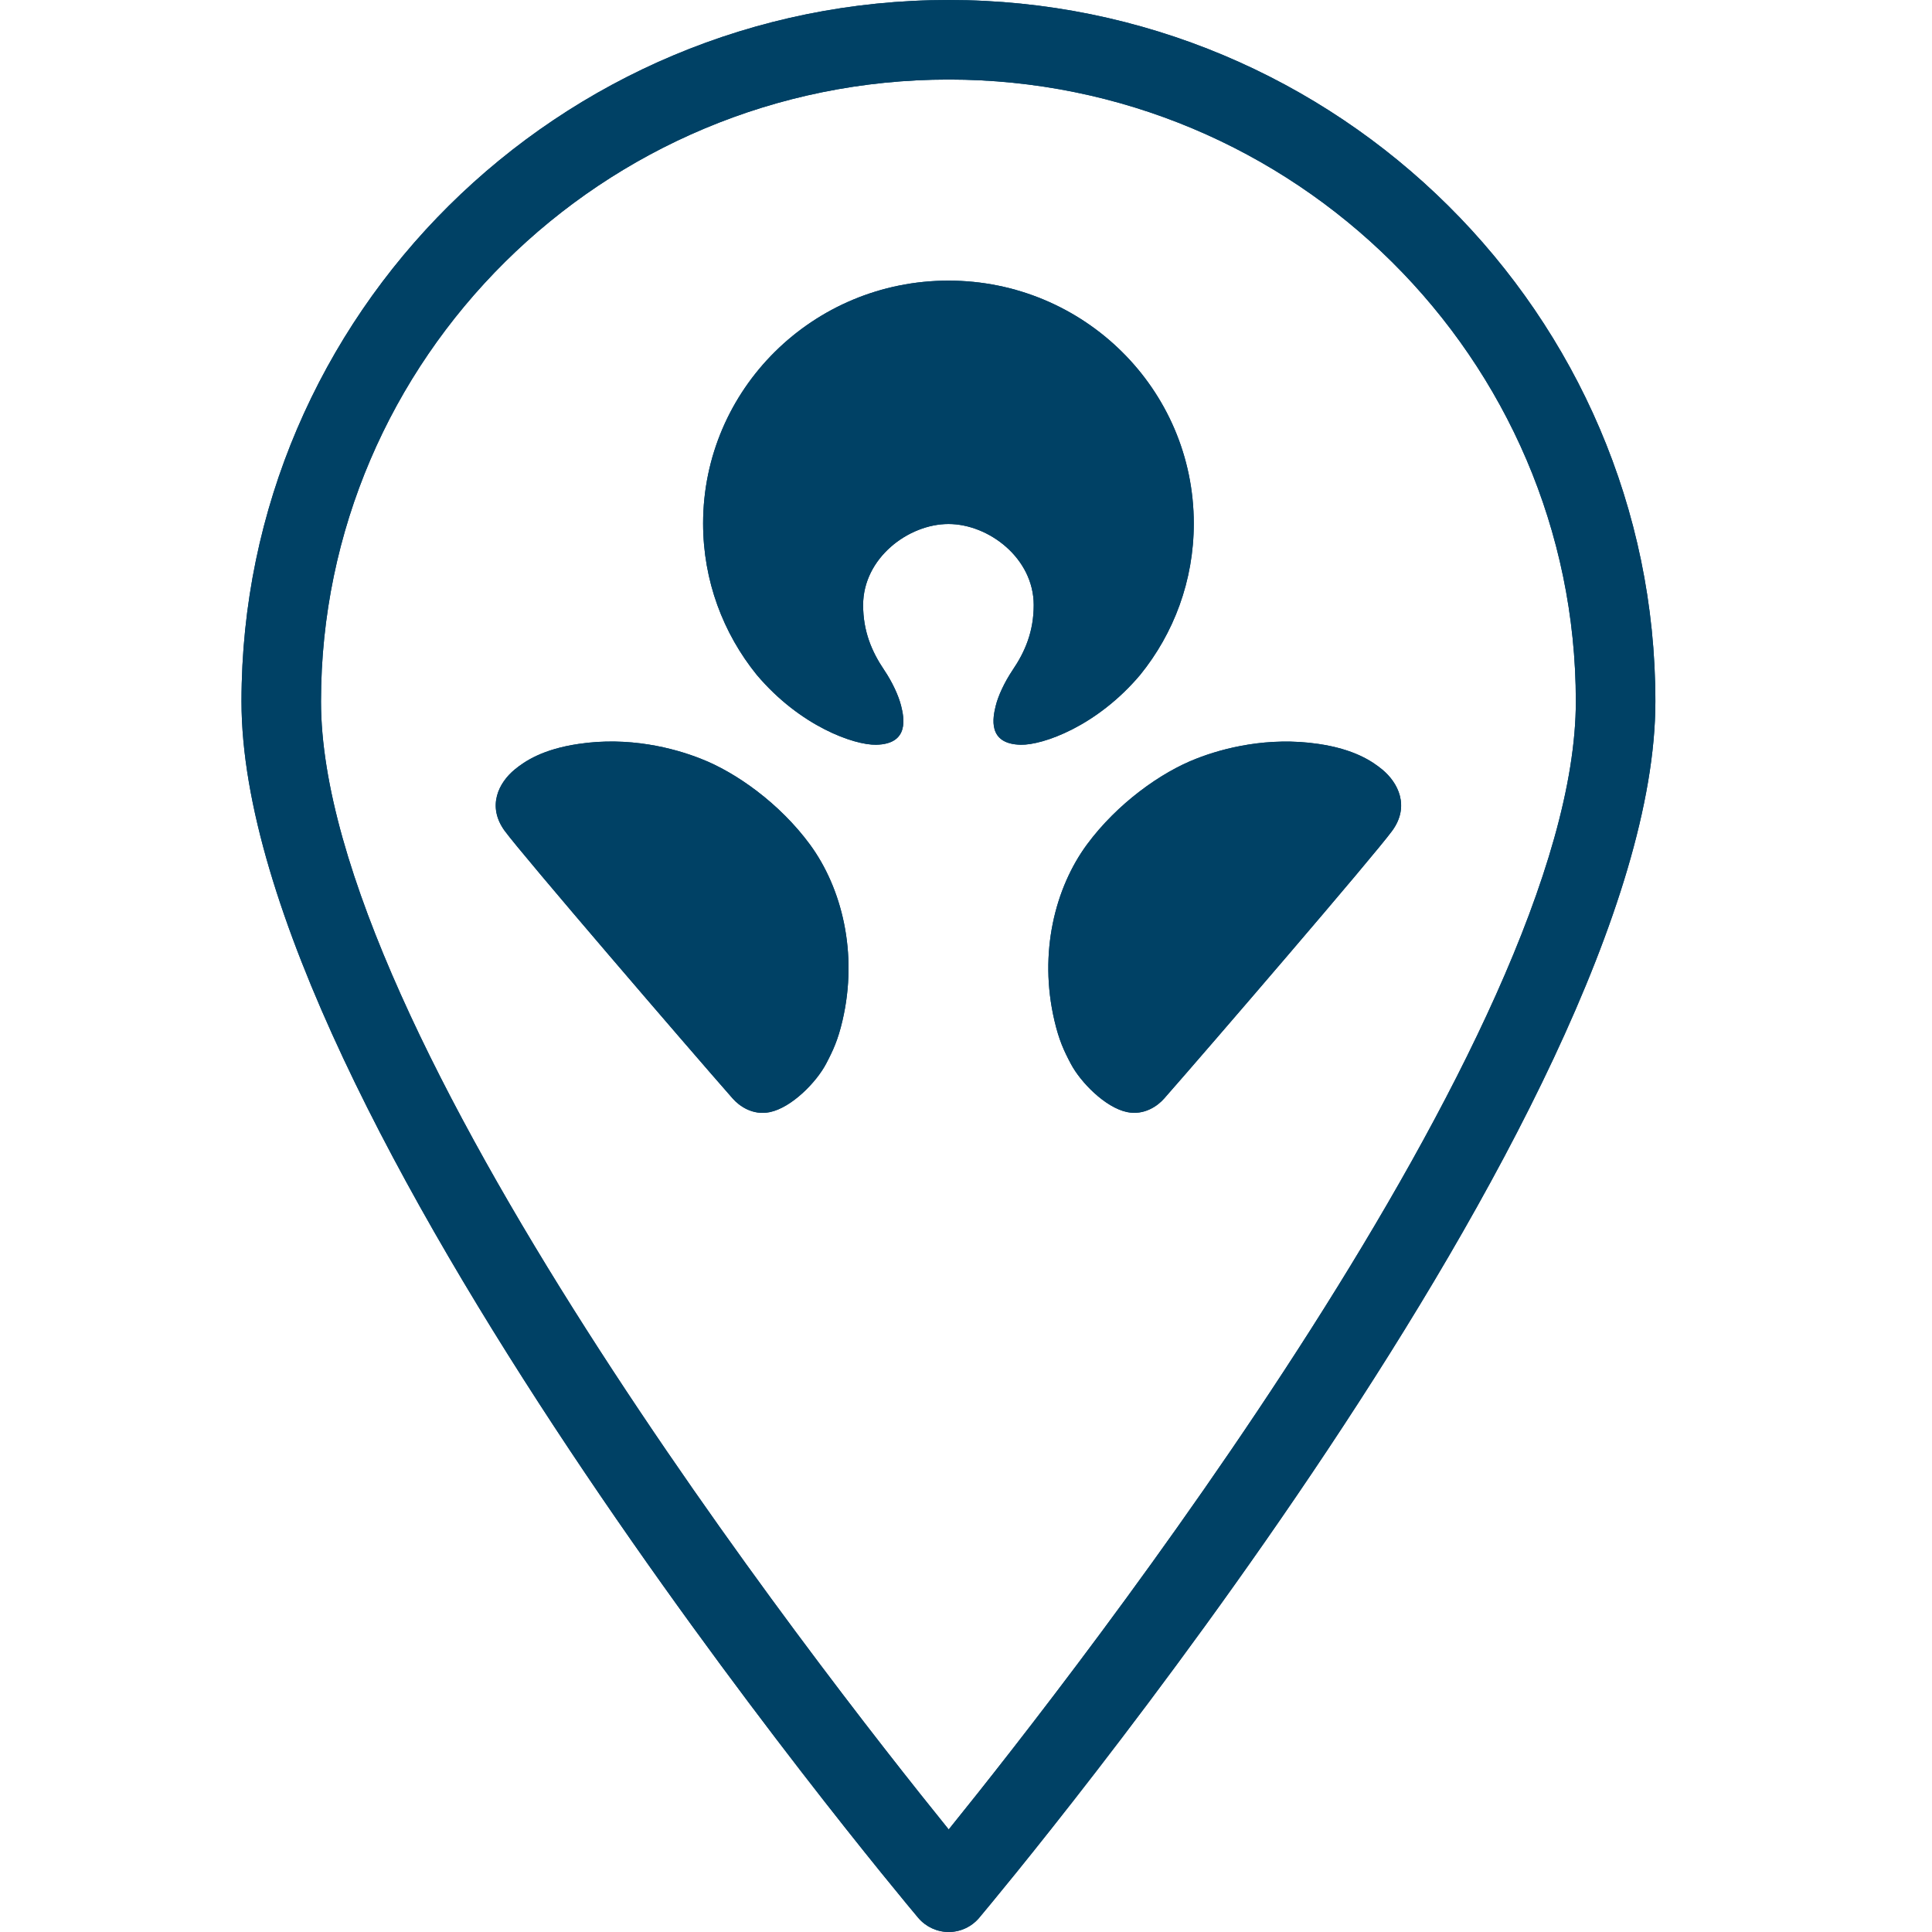 <svg width="40" height="40" viewBox="0 0 40 40" fill="none" xmlns="http://www.w3.org/2000/svg">
<path fill-rule="evenodd" clip-rule="evenodd" d="M19.642 0C11.569 0 5 6.515 5 14.523C5 22.944 18.44 39.026 19.012 39.708C19.169 39.892 19.4 40 19.642 40C19.885 40 20.116 39.892 20.273 39.706C20.844 39.025 34.273 22.942 34.273 14.521C34.273 6.515 27.709 0 19.642 0ZM19.642 37.877C16.96 34.562 6.646 21.366 6.646 14.523C6.646 7.423 12.476 1.647 19.642 1.647C26.801 1.647 32.626 7.424 32.626 14.523C32.626 21.364 22.323 34.56 19.642 37.877ZM11.98 15.402C13.018 15.246 13.946 15.486 14.506 15.707C15.239 15.99 16.146 16.637 16.77 17.486C17.425 18.379 17.771 19.726 17.442 21.133C17.349 21.532 17.247 21.751 17.102 22.027C16.901 22.407 16.391 22.93 15.94 23.025C15.581 23.099 15.304 22.896 15.17 22.744C14.262 21.711 10.821 17.71 10.447 17.199C10.08 16.692 10.322 16.206 10.659 15.93C10.865 15.761 11.234 15.511 11.98 15.402ZM23.608 13.97C24.302 13.113 24.716 12.024 24.716 10.838C24.716 8.061 22.442 5.81 19.637 5.81C16.83 5.81 14.557 8.061 14.557 10.838C14.557 12.024 14.973 13.113 15.666 13.97C16.57 15.041 17.688 15.428 18.139 15.419C18.84 15.406 18.714 14.846 18.657 14.615C18.606 14.409 18.479 14.129 18.308 13.875C18.049 13.492 17.87 13.072 17.87 12.526C17.871 11.554 18.806 10.849 19.637 10.849C20.466 10.849 21.401 11.553 21.402 12.526C21.402 13.072 21.224 13.492 20.964 13.875C20.795 14.127 20.665 14.409 20.615 14.615C20.559 14.846 20.434 15.406 21.135 15.419C21.587 15.428 22.705 15.041 23.608 13.97ZM27.295 15.402C28.04 15.511 28.409 15.761 28.615 15.93C28.951 16.206 29.192 16.694 28.825 17.199C28.454 17.709 25.012 21.71 24.104 22.742C23.971 22.895 23.691 23.098 23.334 23.024C22.881 22.929 22.371 22.405 22.171 22.026C22.025 21.751 21.924 21.53 21.831 21.131C21.501 19.726 21.846 18.378 22.504 17.485C23.13 16.637 24.036 15.99 24.769 15.707C25.326 15.488 26.256 15.248 27.295 15.402Z" fill="#004165"/>
<path fill-rule="evenodd" clip-rule="evenodd" d="M19.642 0C11.569 0 5 6.515 5 14.523C5 22.944 18.44 39.026 19.012 39.708C19.169 39.892 19.4 40 19.642 40C19.885 40 20.116 39.892 20.273 39.706C20.844 39.025 34.273 22.942 34.273 14.521C34.273 6.515 27.709 0 19.642 0ZM19.642 37.877C16.96 34.562 6.646 21.366 6.646 14.523C6.646 7.423 12.476 1.647 19.642 1.647C26.801 1.647 32.626 7.424 32.626 14.523C32.626 21.364 22.323 34.56 19.642 37.877ZM11.98 15.402C13.018 15.246 13.946 15.486 14.506 15.707C15.239 15.99 16.146 16.637 16.77 17.486C17.425 18.379 17.771 19.726 17.442 21.133C17.349 21.532 17.247 21.751 17.102 22.027C16.901 22.407 16.391 22.93 15.94 23.025C15.581 23.099 15.304 22.896 15.17 22.744C14.262 21.711 10.821 17.71 10.447 17.199C10.08 16.692 10.322 16.206 10.659 15.93C10.865 15.761 11.234 15.511 11.98 15.402ZM23.608 13.97C24.302 13.113 24.716 12.024 24.716 10.838C24.716 8.061 22.442 5.81 19.637 5.81C16.83 5.81 14.557 8.061 14.557 10.838C14.557 12.024 14.973 13.113 15.666 13.97C16.57 15.041 17.688 15.428 18.139 15.419C18.84 15.406 18.714 14.846 18.657 14.615C18.606 14.409 18.479 14.129 18.308 13.875C18.049 13.492 17.87 13.072 17.87 12.526C17.871 11.554 18.806 10.849 19.637 10.849C20.466 10.849 21.401 11.553 21.402 12.526C21.402 13.072 21.224 13.492 20.964 13.875C20.795 14.127 20.665 14.409 20.615 14.615C20.559 14.846 20.434 15.406 21.135 15.419C21.587 15.428 22.705 15.041 23.608 13.97ZM27.295 15.402C28.04 15.511 28.409 15.761 28.615 15.93C28.951 16.206 29.192 16.694 28.825 17.199C28.454 17.709 25.012 21.71 24.104 22.742C23.971 22.895 23.691 23.098 23.334 23.024C22.881 22.929 22.371 22.405 22.171 22.026C22.025 21.751 21.924 21.53 21.831 21.131C21.501 19.726 21.846 18.378 22.504 17.485C23.13 16.637 24.036 15.99 24.769 15.707C25.326 15.488 26.256 15.248 27.295 15.402Z" fill="#004165"/>
</svg>
